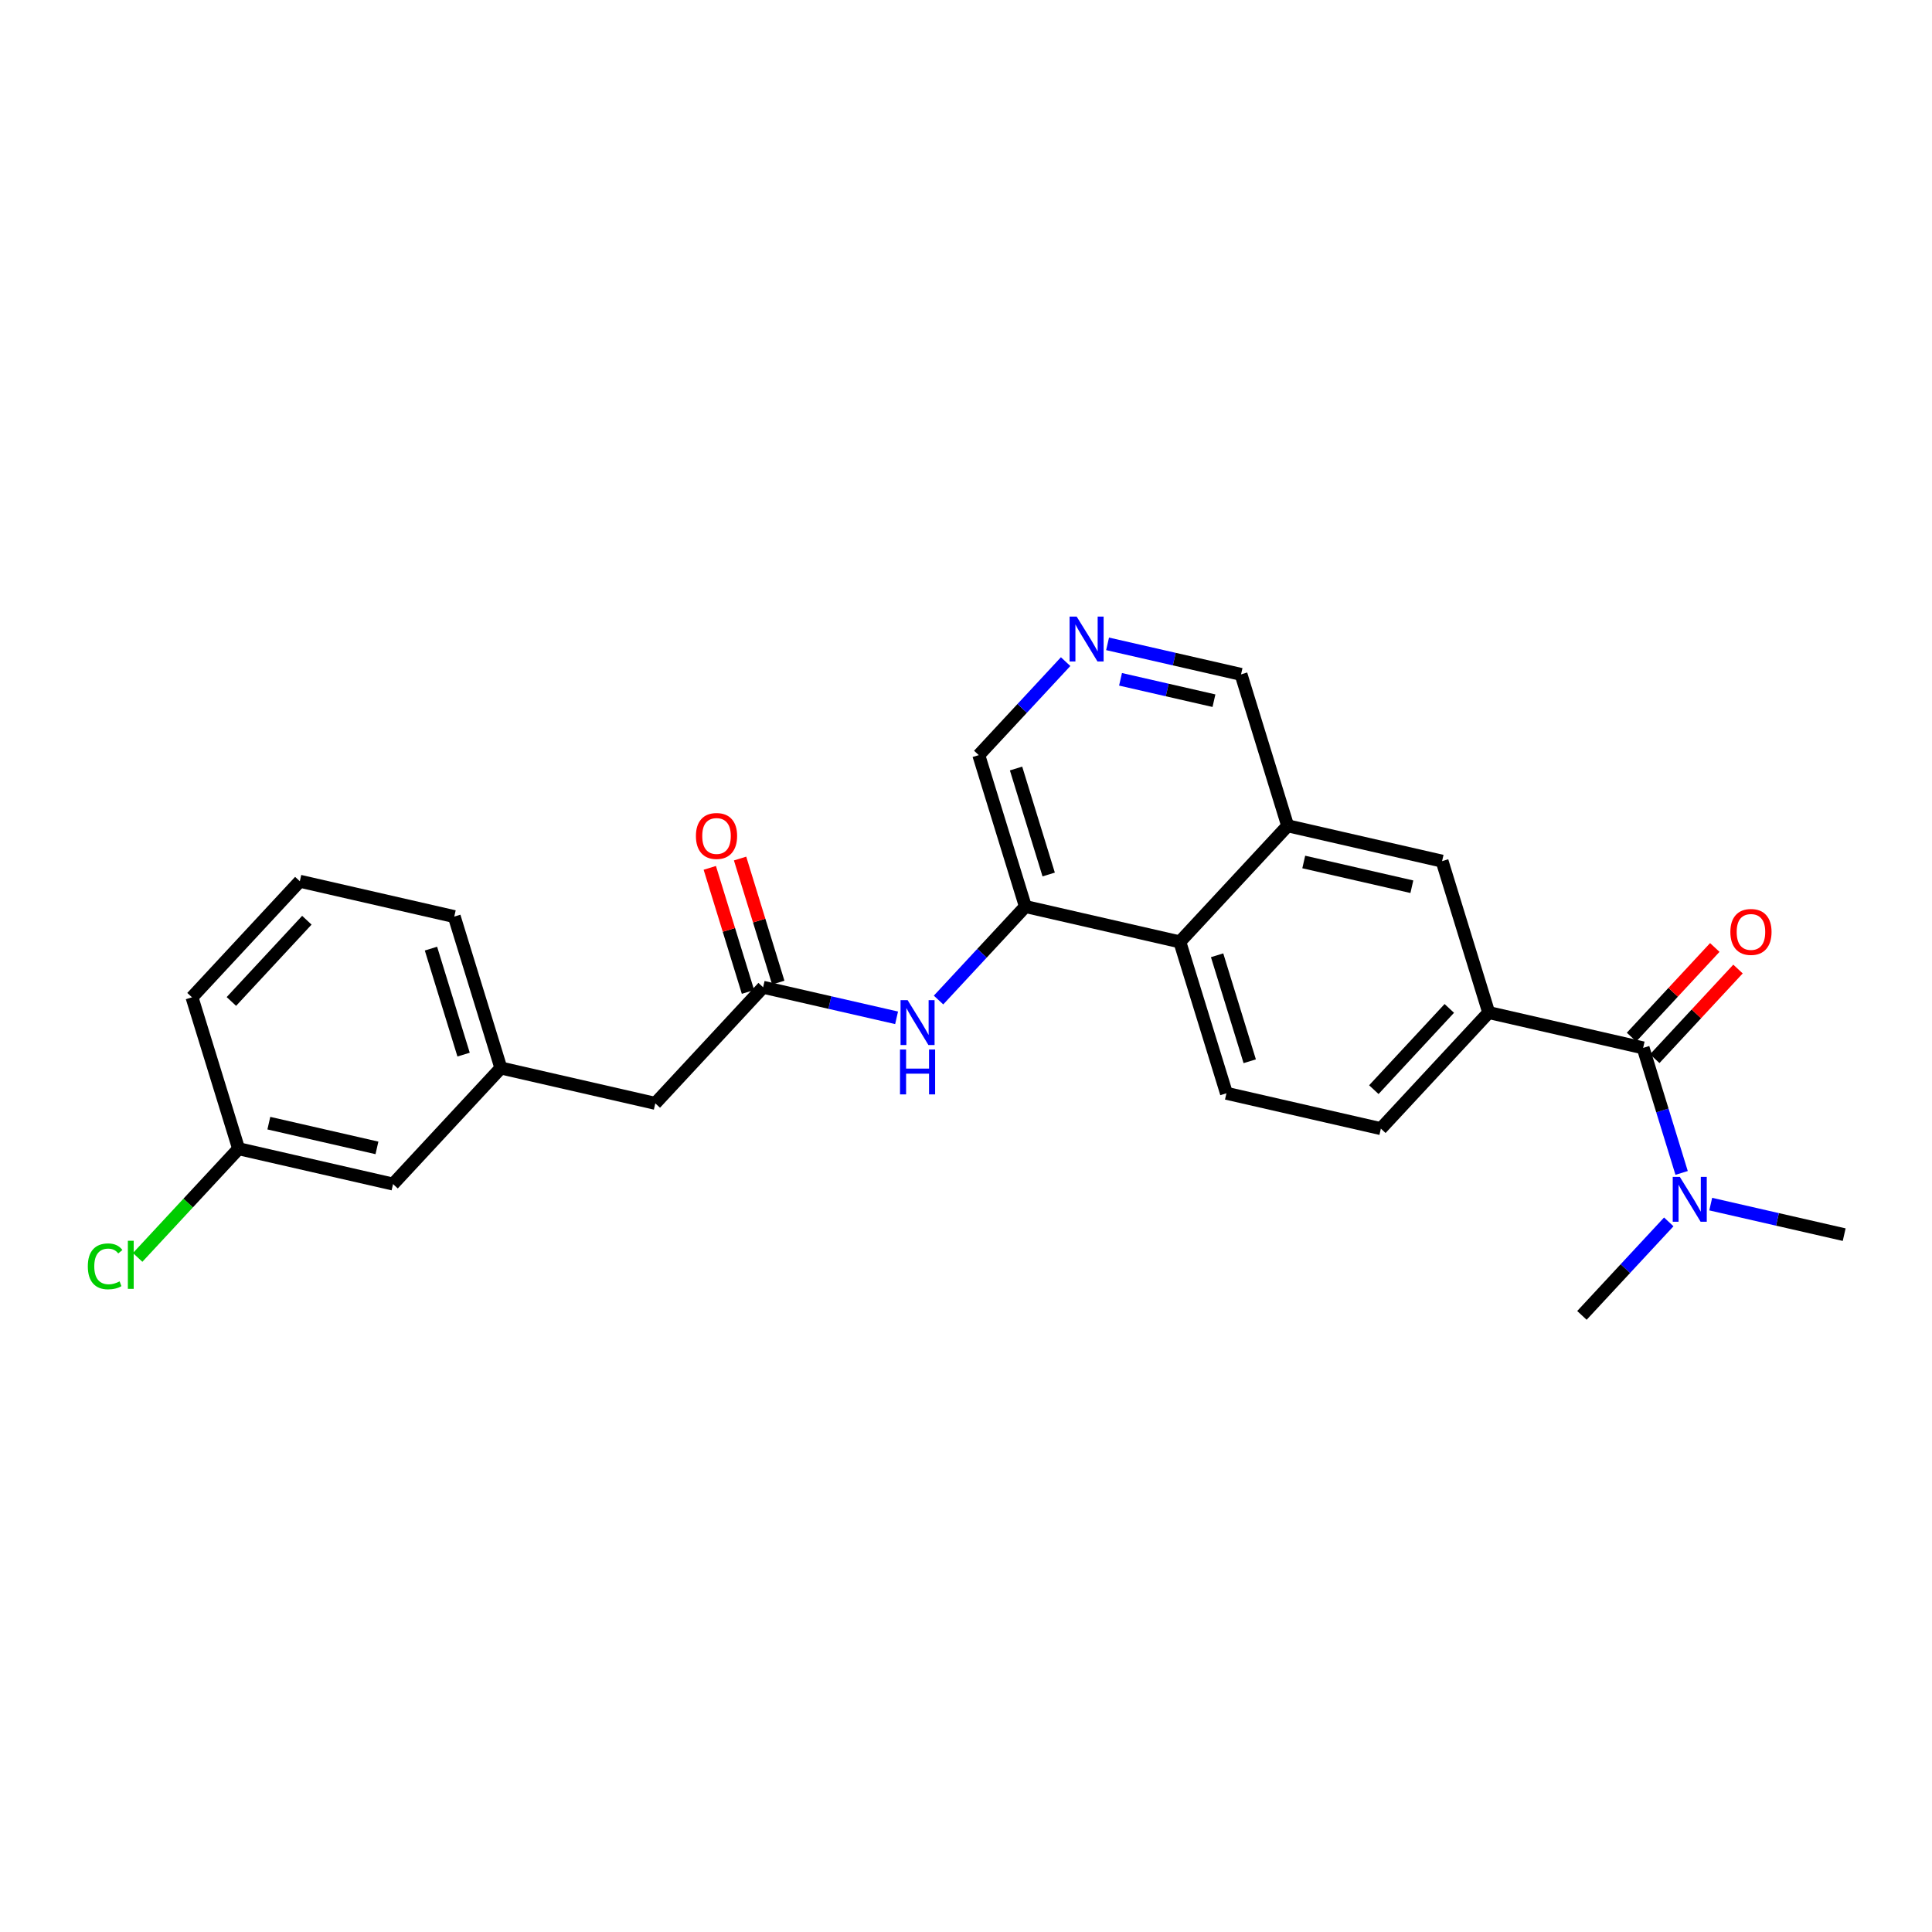 <?xml version='1.0' encoding='iso-8859-1'?>
<svg version='1.1' baseProfile='full'
              xmlns='http://www.w3.org/2000/svg'
                      xmlns:rdkit='http://www.rdkit.org/xml'
                      xmlns:xlink='http://www.w3.org/1999/xlink'
                  xml:space='preserve'
width='300px' height='300px' viewBox='0 0 300 300'>
<!-- END OF HEADER -->
<rect style='opacity:1.0;fill:#FFFFFF;stroke:none' width='300' height='300' x='0' y='0'> </rect>
<rect style='opacity:1.0;fill:#FFFFFF;stroke:none' width='300' height='300' x='0' y='0'> </rect>
<path class='bond-0 atom-0 atom-1' d='M 286.364,191.717 L 276.002,189.346' style='fill:none;fill-rule:evenodd;stroke:#000000;stroke-width:2.0px;stroke-linecap:butt;stroke-linejoin:miter;stroke-opacity:1' />
<path class='bond-0 atom-0 atom-1' d='M 276.002,189.346 L 265.64,186.974' style='fill:none;fill-rule:evenodd;stroke:#0000FF;stroke-width:2.0px;stroke-linecap:butt;stroke-linejoin:miter;stroke-opacity:1' />
<path class='bond-1 atom-1 atom-2' d='M 259.126,189.735 L 252.383,196.994' style='fill:none;fill-rule:evenodd;stroke:#0000FF;stroke-width:2.0px;stroke-linecap:butt;stroke-linejoin:miter;stroke-opacity:1' />
<path class='bond-1 atom-1 atom-2' d='M 252.383,196.994 L 245.64,204.253' style='fill:none;fill-rule:evenodd;stroke:#000000;stroke-width:2.0px;stroke-linecap:butt;stroke-linejoin:miter;stroke-opacity:1' />
<path class='bond-2 atom-1 atom-3' d='M 261.121,182.131 L 258.133,172.424' style='fill:none;fill-rule:evenodd;stroke:#0000FF;stroke-width:2.0px;stroke-linecap:butt;stroke-linejoin:miter;stroke-opacity:1' />
<path class='bond-2 atom-1 atom-3' d='M 258.133,172.424 L 255.145,162.717' style='fill:none;fill-rule:evenodd;stroke:#000000;stroke-width:2.0px;stroke-linecap:butt;stroke-linejoin:miter;stroke-opacity:1' />
<path class='bond-3 atom-3 atom-4' d='M 256.947,164.392 L 263.412,157.432' style='fill:none;fill-rule:evenodd;stroke:#000000;stroke-width:2.0px;stroke-linecap:butt;stroke-linejoin:miter;stroke-opacity:1' />
<path class='bond-3 atom-3 atom-4' d='M 263.412,157.432 L 269.877,150.472' style='fill:none;fill-rule:evenodd;stroke:#FF0000;stroke-width:2.0px;stroke-linecap:butt;stroke-linejoin:miter;stroke-opacity:1' />
<path class='bond-3 atom-3 atom-4' d='M 253.343,161.043 L 259.808,154.083' style='fill:none;fill-rule:evenodd;stroke:#000000;stroke-width:2.0px;stroke-linecap:butt;stroke-linejoin:miter;stroke-opacity:1' />
<path class='bond-3 atom-3 atom-4' d='M 259.808,154.083 L 266.272,147.124' style='fill:none;fill-rule:evenodd;stroke:#FF0000;stroke-width:2.0px;stroke-linecap:butt;stroke-linejoin:miter;stroke-opacity:1' />
<path class='bond-4 atom-3 atom-5' d='M 255.145,162.717 L 231.164,157.229' style='fill:none;fill-rule:evenodd;stroke:#000000;stroke-width:2.0px;stroke-linecap:butt;stroke-linejoin:miter;stroke-opacity:1' />
<path class='bond-5 atom-5 atom-6' d='M 231.164,157.229 L 214.421,175.254' style='fill:none;fill-rule:evenodd;stroke:#000000;stroke-width:2.0px;stroke-linecap:butt;stroke-linejoin:miter;stroke-opacity:1' />
<path class='bond-5 atom-5 atom-6' d='M 225.048,156.585 L 213.328,169.201' style='fill:none;fill-rule:evenodd;stroke:#000000;stroke-width:2.0px;stroke-linecap:butt;stroke-linejoin:miter;stroke-opacity:1' />
<path class='bond-25 atom-25 atom-5' d='M 223.926,133.718 L 231.164,157.229' style='fill:none;fill-rule:evenodd;stroke:#000000;stroke-width:2.0px;stroke-linecap:butt;stroke-linejoin:miter;stroke-opacity:1' />
<path class='bond-6 atom-6 atom-7' d='M 214.421,175.254 L 190.441,169.766' style='fill:none;fill-rule:evenodd;stroke:#000000;stroke-width:2.0px;stroke-linecap:butt;stroke-linejoin:miter;stroke-opacity:1' />
<path class='bond-7 atom-7 atom-8' d='M 190.441,169.766 L 183.203,146.254' style='fill:none;fill-rule:evenodd;stroke:#000000;stroke-width:2.0px;stroke-linecap:butt;stroke-linejoin:miter;stroke-opacity:1' />
<path class='bond-7 atom-7 atom-8' d='M 194.057,164.791 L 188.991,148.333' style='fill:none;fill-rule:evenodd;stroke:#000000;stroke-width:2.0px;stroke-linecap:butt;stroke-linejoin:miter;stroke-opacity:1' />
<path class='bond-8 atom-8 atom-9' d='M 183.203,146.254 L 159.222,140.766' style='fill:none;fill-rule:evenodd;stroke:#000000;stroke-width:2.0px;stroke-linecap:butt;stroke-linejoin:miter;stroke-opacity:1' />
<path class='bond-26 atom-24 atom-8' d='M 199.946,128.23 L 183.203,146.254' style='fill:none;fill-rule:evenodd;stroke:#000000;stroke-width:2.0px;stroke-linecap:butt;stroke-linejoin:miter;stroke-opacity:1' />
<path class='bond-9 atom-9 atom-10' d='M 159.222,140.766 L 152.479,148.025' style='fill:none;fill-rule:evenodd;stroke:#000000;stroke-width:2.0px;stroke-linecap:butt;stroke-linejoin:miter;stroke-opacity:1' />
<path class='bond-9 atom-9 atom-10' d='M 152.479,148.025 L 145.736,155.284' style='fill:none;fill-rule:evenodd;stroke:#0000FF;stroke-width:2.0px;stroke-linecap:butt;stroke-linejoin:miter;stroke-opacity:1' />
<path class='bond-20 atom-9 atom-21' d='M 159.222,140.766 L 151.984,117.254' style='fill:none;fill-rule:evenodd;stroke:#000000;stroke-width:2.0px;stroke-linecap:butt;stroke-linejoin:miter;stroke-opacity:1' />
<path class='bond-20 atom-9 atom-21' d='M 162.839,135.792 L 157.772,119.334' style='fill:none;fill-rule:evenodd;stroke:#000000;stroke-width:2.0px;stroke-linecap:butt;stroke-linejoin:miter;stroke-opacity:1' />
<path class='bond-10 atom-10 atom-11' d='M 139.222,158.045 L 128.86,155.674' style='fill:none;fill-rule:evenodd;stroke:#0000FF;stroke-width:2.0px;stroke-linecap:butt;stroke-linejoin:miter;stroke-opacity:1' />
<path class='bond-10 atom-10 atom-11' d='M 128.86,155.674 L 118.498,153.302' style='fill:none;fill-rule:evenodd;stroke:#000000;stroke-width:2.0px;stroke-linecap:butt;stroke-linejoin:miter;stroke-opacity:1' />
<path class='bond-11 atom-11 atom-12' d='M 120.85,152.579 L 117.884,142.946' style='fill:none;fill-rule:evenodd;stroke:#000000;stroke-width:2.0px;stroke-linecap:butt;stroke-linejoin:miter;stroke-opacity:1' />
<path class='bond-11 atom-11 atom-12' d='M 117.884,142.946 L 114.919,133.313' style='fill:none;fill-rule:evenodd;stroke:#FF0000;stroke-width:2.0px;stroke-linecap:butt;stroke-linejoin:miter;stroke-opacity:1' />
<path class='bond-11 atom-11 atom-12' d='M 116.147,154.026 L 113.182,144.393' style='fill:none;fill-rule:evenodd;stroke:#000000;stroke-width:2.0px;stroke-linecap:butt;stroke-linejoin:miter;stroke-opacity:1' />
<path class='bond-11 atom-11 atom-12' d='M 113.182,144.393 L 110.216,134.761' style='fill:none;fill-rule:evenodd;stroke:#FF0000;stroke-width:2.0px;stroke-linecap:butt;stroke-linejoin:miter;stroke-opacity:1' />
<path class='bond-12 atom-11 atom-13' d='M 118.498,153.302 L 101.755,171.327' style='fill:none;fill-rule:evenodd;stroke:#000000;stroke-width:2.0px;stroke-linecap:butt;stroke-linejoin:miter;stroke-opacity:1' />
<path class='bond-13 atom-13 atom-14' d='M 101.755,171.327 L 77.775,165.839' style='fill:none;fill-rule:evenodd;stroke:#000000;stroke-width:2.0px;stroke-linecap:butt;stroke-linejoin:miter;stroke-opacity:1' />
<path class='bond-14 atom-14 atom-15' d='M 77.775,165.839 L 70.537,142.327' style='fill:none;fill-rule:evenodd;stroke:#000000;stroke-width:2.0px;stroke-linecap:butt;stroke-linejoin:miter;stroke-opacity:1' />
<path class='bond-14 atom-14 atom-15' d='M 71.987,163.76 L 66.92,147.301' style='fill:none;fill-rule:evenodd;stroke:#000000;stroke-width:2.0px;stroke-linecap:butt;stroke-linejoin:miter;stroke-opacity:1' />
<path class='bond-27 atom-20 atom-14' d='M 61.032,183.863 L 77.775,165.839' style='fill:none;fill-rule:evenodd;stroke:#000000;stroke-width:2.0px;stroke-linecap:butt;stroke-linejoin:miter;stroke-opacity:1' />
<path class='bond-15 atom-15 atom-16' d='M 70.537,142.327 L 46.556,136.839' style='fill:none;fill-rule:evenodd;stroke:#000000;stroke-width:2.0px;stroke-linecap:butt;stroke-linejoin:miter;stroke-opacity:1' />
<path class='bond-16 atom-16 atom-17' d='M 46.556,136.839 L 29.813,154.863' style='fill:none;fill-rule:evenodd;stroke:#000000;stroke-width:2.0px;stroke-linecap:butt;stroke-linejoin:miter;stroke-opacity:1' />
<path class='bond-16 atom-16 atom-17' d='M 47.649,142.891 L 35.929,155.508' style='fill:none;fill-rule:evenodd;stroke:#000000;stroke-width:2.0px;stroke-linecap:butt;stroke-linejoin:miter;stroke-opacity:1' />
<path class='bond-17 atom-17 atom-18' d='M 29.813,154.863 L 37.051,178.375' style='fill:none;fill-rule:evenodd;stroke:#000000;stroke-width:2.0px;stroke-linecap:butt;stroke-linejoin:miter;stroke-opacity:1' />
<path class='bond-18 atom-18 atom-19' d='M 37.051,178.375 L 29.213,186.812' style='fill:none;fill-rule:evenodd;stroke:#000000;stroke-width:2.0px;stroke-linecap:butt;stroke-linejoin:miter;stroke-opacity:1' />
<path class='bond-18 atom-18 atom-19' d='M 29.213,186.812 L 21.376,195.25' style='fill:none;fill-rule:evenodd;stroke:#00CC00;stroke-width:2.0px;stroke-linecap:butt;stroke-linejoin:miter;stroke-opacity:1' />
<path class='bond-19 atom-18 atom-20' d='M 37.051,178.375 L 61.032,183.863' style='fill:none;fill-rule:evenodd;stroke:#000000;stroke-width:2.0px;stroke-linecap:butt;stroke-linejoin:miter;stroke-opacity:1' />
<path class='bond-19 atom-18 atom-20' d='M 41.746,174.402 L 58.532,178.244' style='fill:none;fill-rule:evenodd;stroke:#000000;stroke-width:2.0px;stroke-linecap:butt;stroke-linejoin:miter;stroke-opacity:1' />
<path class='bond-21 atom-21 atom-22' d='M 151.984,117.254 L 158.727,109.996' style='fill:none;fill-rule:evenodd;stroke:#000000;stroke-width:2.0px;stroke-linecap:butt;stroke-linejoin:miter;stroke-opacity:1' />
<path class='bond-21 atom-21 atom-22' d='M 158.727,109.996 L 165.47,102.737' style='fill:none;fill-rule:evenodd;stroke:#0000FF;stroke-width:2.0px;stroke-linecap:butt;stroke-linejoin:miter;stroke-opacity:1' />
<path class='bond-22 atom-22 atom-23' d='M 171.984,99.976 L 182.346,102.347' style='fill:none;fill-rule:evenodd;stroke:#0000FF;stroke-width:2.0px;stroke-linecap:butt;stroke-linejoin:miter;stroke-opacity:1' />
<path class='bond-22 atom-22 atom-23' d='M 182.346,102.347 L 192.708,104.718' style='fill:none;fill-rule:evenodd;stroke:#000000;stroke-width:2.0px;stroke-linecap:butt;stroke-linejoin:miter;stroke-opacity:1' />
<path class='bond-22 atom-22 atom-23' d='M 173.995,105.483 L 181.248,107.143' style='fill:none;fill-rule:evenodd;stroke:#0000FF;stroke-width:2.0px;stroke-linecap:butt;stroke-linejoin:miter;stroke-opacity:1' />
<path class='bond-22 atom-22 atom-23' d='M 181.248,107.143 L 188.502,108.803' style='fill:none;fill-rule:evenodd;stroke:#000000;stroke-width:2.0px;stroke-linecap:butt;stroke-linejoin:miter;stroke-opacity:1' />
<path class='bond-23 atom-23 atom-24' d='M 192.708,104.718 L 199.946,128.23' style='fill:none;fill-rule:evenodd;stroke:#000000;stroke-width:2.0px;stroke-linecap:butt;stroke-linejoin:miter;stroke-opacity:1' />
<path class='bond-24 atom-24 atom-25' d='M 199.946,128.23 L 223.926,133.718' style='fill:none;fill-rule:evenodd;stroke:#000000;stroke-width:2.0px;stroke-linecap:butt;stroke-linejoin:miter;stroke-opacity:1' />
<path class='bond-24 atom-24 atom-25' d='M 202.445,133.849 L 219.232,137.691' style='fill:none;fill-rule:evenodd;stroke:#000000;stroke-width:2.0px;stroke-linecap:butt;stroke-linejoin:miter;stroke-opacity:1' />
<path  class='atom-1' d='M 260.843 182.746
L 263.126 186.436
Q 263.352 186.8, 263.716 187.459
Q 264.08 188.118, 264.1 188.158
L 264.1 182.746
L 265.025 182.746
L 265.025 189.713
L 264.07 189.713
L 261.62 185.678
Q 261.335 185.206, 261.03 184.664
Q 260.735 184.123, 260.646 183.956
L 260.646 189.713
L 259.741 189.713
L 259.741 182.746
L 260.843 182.746
' fill='#0000FF'/>
<path  class='atom-4' d='M 268.69 144.713
Q 268.69 143.04, 269.516 142.105
Q 270.343 141.17, 271.888 141.17
Q 273.433 141.17, 274.259 142.105
Q 275.086 143.04, 275.086 144.713
Q 275.086 146.405, 274.25 147.37
Q 273.413 148.324, 271.888 148.324
Q 270.353 148.324, 269.516 147.37
Q 268.69 146.415, 268.69 144.713
M 271.888 147.537
Q 272.951 147.537, 273.521 146.829
Q 274.102 146.11, 274.102 144.713
Q 274.102 143.345, 273.521 142.656
Q 272.951 141.958, 271.888 141.958
Q 270.825 141.958, 270.245 142.646
Q 269.674 143.335, 269.674 144.713
Q 269.674 146.12, 270.245 146.829
Q 270.825 147.537, 271.888 147.537
' fill='#FF0000'/>
<path  class='atom-10' d='M 140.939 155.307
L 143.222 158.997
Q 143.448 159.361, 143.812 160.02
Q 144.177 160.68, 144.196 160.719
L 144.196 155.307
L 145.121 155.307
L 145.121 162.274
L 144.167 162.274
L 141.716 158.239
Q 141.431 157.767, 141.126 157.226
Q 140.831 156.684, 140.742 156.517
L 140.742 162.274
L 139.837 162.274
L 139.837 155.307
L 140.939 155.307
' fill='#0000FF'/>
<path  class='atom-10' d='M 139.753 162.97
L 140.698 162.97
L 140.698 165.932
L 144.26 165.932
L 144.26 162.97
L 145.205 162.97
L 145.205 169.937
L 144.26 169.937
L 144.26 166.72
L 140.698 166.72
L 140.698 169.937
L 139.753 169.937
L 139.753 162.97
' fill='#0000FF'/>
<path  class='atom-12' d='M 108.062 129.81
Q 108.062 128.138, 108.889 127.203
Q 109.716 126.268, 111.261 126.268
Q 112.805 126.268, 113.632 127.203
Q 114.459 128.138, 114.459 129.81
Q 114.459 131.503, 113.622 132.467
Q 112.786 133.422, 111.261 133.422
Q 109.725 133.422, 108.889 132.467
Q 108.062 131.513, 108.062 129.81
M 111.261 132.635
Q 112.323 132.635, 112.894 131.926
Q 113.475 131.208, 113.475 129.81
Q 113.475 128.443, 112.894 127.754
Q 112.323 127.055, 111.261 127.055
Q 110.198 127.055, 109.617 127.744
Q 109.046 128.433, 109.046 129.81
Q 109.046 131.218, 109.617 131.926
Q 110.198 132.635, 111.261 132.635
' fill='#FF0000'/>
<path  class='atom-19' d='M 13.636 196.64
Q 13.636 194.908, 14.443 194.003
Q 15.26 193.088, 16.805 193.088
Q 18.242 193.088, 19.009 194.101
L 18.36 194.633
Q 17.799 193.895, 16.805 193.895
Q 15.752 193.895, 15.191 194.603
Q 14.64 195.302, 14.64 196.64
Q 14.64 198.018, 15.211 198.726
Q 15.791 199.435, 16.913 199.435
Q 17.681 199.435, 18.576 198.972
L 18.852 199.71
Q 18.488 199.947, 17.937 200.084
Q 17.386 200.222, 16.775 200.222
Q 15.26 200.222, 14.443 199.297
Q 13.636 198.372, 13.636 196.64
' fill='#00CC00'/>
<path  class='atom-19' d='M 19.855 192.665
L 20.761 192.665
L 20.761 200.134
L 19.855 200.134
L 19.855 192.665
' fill='#00CC00'/>
<path  class='atom-22' d='M 167.187 95.747
L 169.47 99.437
Q 169.696 99.801, 170.06 100.46
Q 170.425 101.12, 170.444 101.159
L 170.444 95.747
L 171.369 95.747
L 171.369 102.714
L 170.415 102.714
L 167.964 98.679
Q 167.679 98.207, 167.374 97.666
Q 167.079 97.124, 166.99 96.957
L 166.99 102.714
L 166.085 102.714
L 166.085 95.747
L 167.187 95.747
' fill='#0000FF'/>
</svg>
